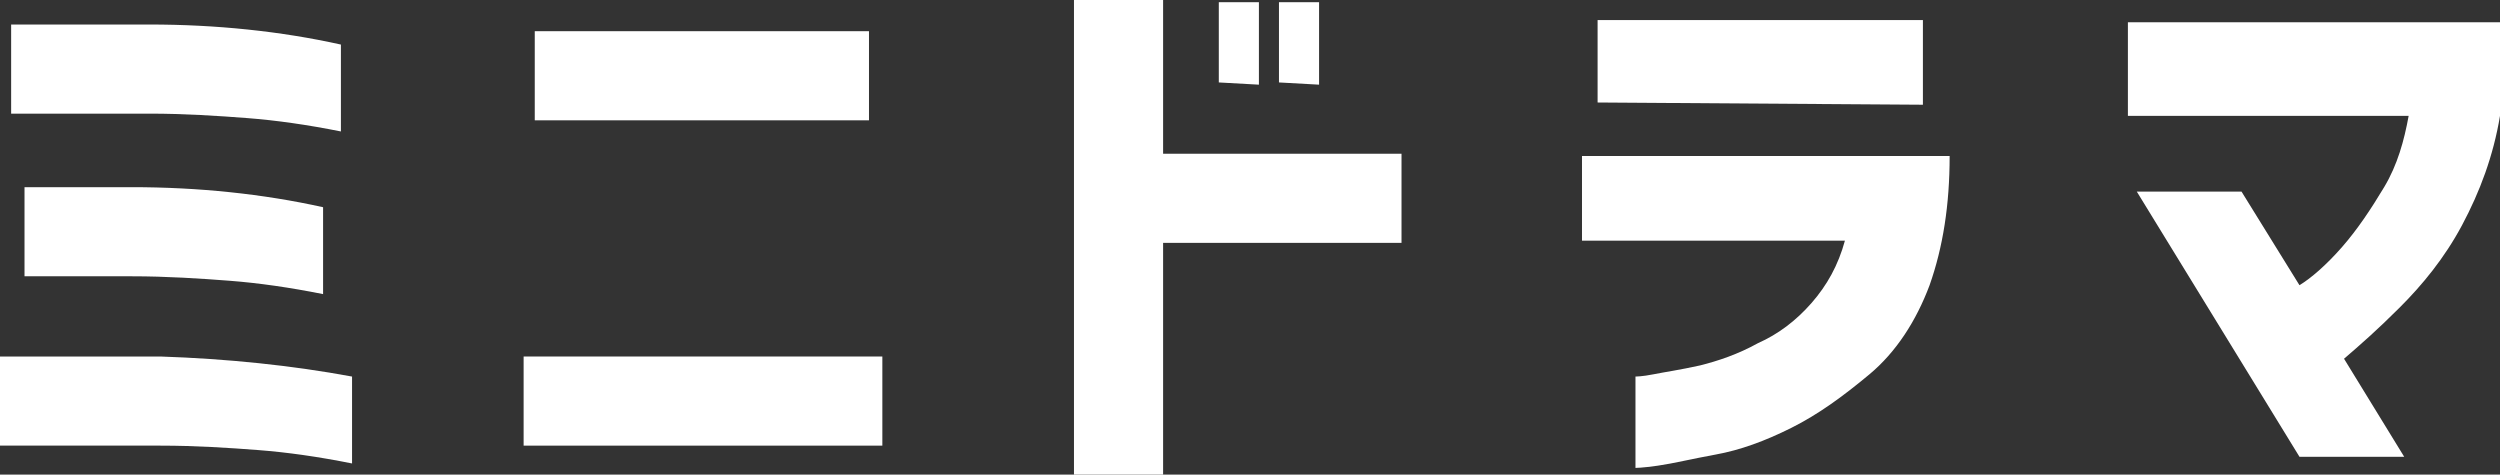 <?xml version="1.0" encoding="utf-8"?>
<!-- Generator: Adobe Illustrator 26.5.0, SVG Export Plug-In . SVG Version: 6.00 Build 0)  -->
<svg version="1.1" id="レイヤー_1" xmlns="http://www.w3.org/2000/svg" xmlns:xlink="http://www.w3.org/1999/xlink" x="0px"
	 y="0px" viewBox="0 0 112.2 21.3" style="enable-background:new 0 0 112.2 21.3;" xml:space="preserve">
<rect x="0" y="0" width="112.2" height="21.3" fill="#333333" stroke="none"/>
<style type="text/css">
	.st0{fill:#FFFFFF;}
</style>
<g>
	<g>
		<path class="st0" d="M15.8,16.9v3.9c-1.5-0.3-2.9-0.5-4.2-0.6S8.8,20,7.2,20H0v-4h7.2C10.2,16.1,13.1,16.4,15.8,16.9z M15.3,2v3.9
			c-1.5-0.3-2.9-0.5-4.2-0.6S8.3,5.1,6.7,5.1H0.5v-4h6.2C9.7,1.1,12.6,1.4,15.3,2z M14.5,9.3v3.9c-1.5-0.3-2.9-0.5-4.2-0.6
			s-2.8-0.2-4.4-0.2H1.1v-4h4.8C8.9,8.4,11.8,8.7,14.5,9.3z"/>
		<path class="st0" d="M23.5,16h16.1v4H23.5V16z M24,5.4v-4h15v4H24z"/>
		<path class="st0" d="M48.2,21.3V0h4v6.9h10.7v4H52.2v10.4H48.2z M54.7,3.7V0.1h1.8v3.7L54.7,3.7L54.7,3.7z M57.4,3.7V0.1h1.8v3.7
			L57.4,3.7L57.4,3.7z"/>
		<path class="st0" d="M71,10.8V7h16.5c0,2.2-0.3,4.1-0.9,5.8c-0.6,1.6-1.5,3-2.7,4s-2.3,1.8-3.5,2.4s-2.3,1-3.4,1.2
			s-1.9,0.4-2.6,0.5s-1,0.1-1,0.1v-4.1c0,0,0.3,0,0.8-0.1s1.2-0.2,2.1-0.4c0.8-0.2,1.7-0.5,2.6-1c0.9-0.4,1.7-1,2.4-1.8
			s1.2-1.7,1.5-2.8C82.8,10.8,71,10.8,71,10.8z M71.7,4.6V0.9h14.6v3.8L71.7,4.6L71.7,4.6z"/>
		<path class="st0" d="M95.5,5.2V1h16.7v4.2c-0.3,1.8-0.9,3.4-1.7,4.9s-1.8,2.7-2.8,3.7s-1.8,1.7-2.5,2.3l2.7,4.4h-4.7L95.9,8.6h4.7
			l2.6,4.2c0.5-0.3,1.2-0.9,1.9-1.7s1.3-1.7,1.9-2.7s0.9-2.1,1.1-3.2C108.1,5.2,95.5,5.2,95.5,5.2z"/>
	</g>
</g>
</svg>
